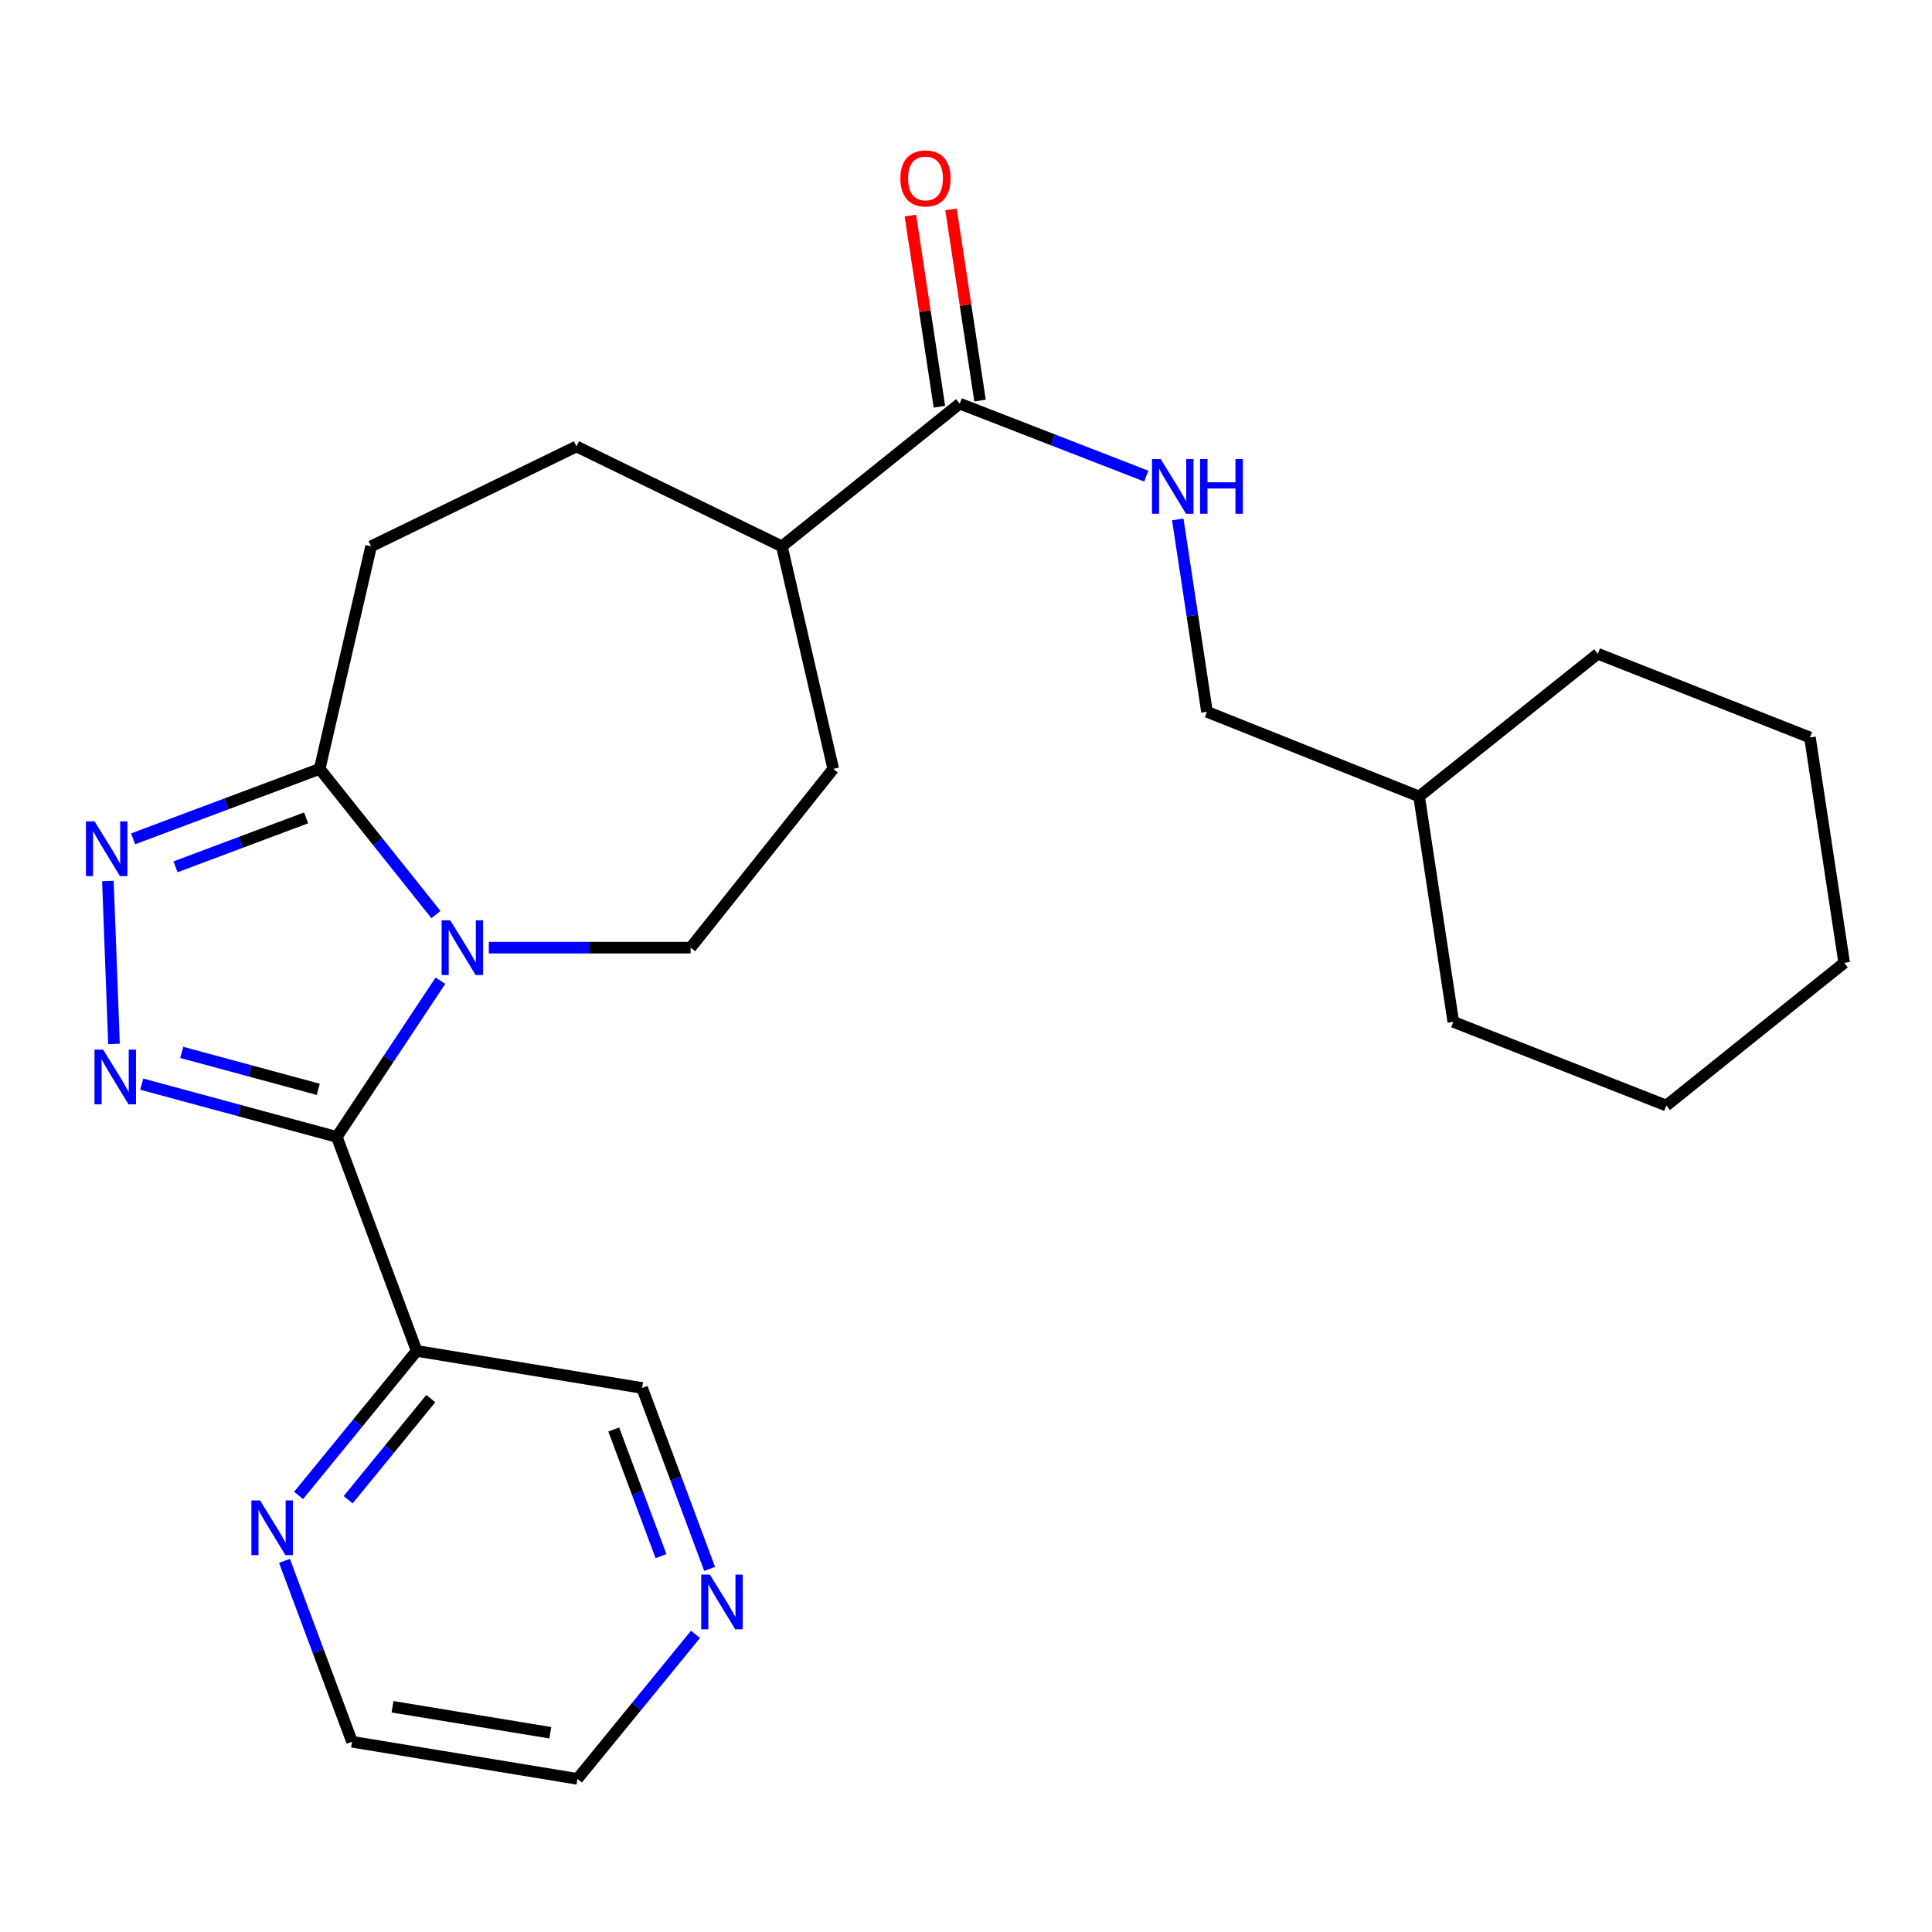 <?xml version='1.0' encoding='iso-8859-1'?>
<svg version='1.1' baseProfile='full'
              xmlns='http://www.w3.org/2000/svg'
                      xmlns:rdkit='http://www.rdkit.org/xml'
                      xmlns:xlink='http://www.w3.org/1999/xlink'
                  xml:space='preserve'
width='1000px' height='1000px' viewBox='0 0 1000 1000'>
<!-- END OF HEADER -->
<rect style='opacity:1.0;fill:#FFFFFF;stroke:none' width='1000' height='1000' x='0' y='0'> </rect>
<path class='bond-0' d='M 174.328,588.464 L 201.149,548.035' style='fill:none;fill-rule:evenodd;stroke:#000000;stroke-width:6px;stroke-linecap:butt;stroke-linejoin:miter;stroke-opacity:1' />
<path class='bond-0' d='M 201.149,548.035 L 227.97,507.606' style='fill:none;fill-rule:evenodd;stroke:#0000FF;stroke-width:6px;stroke-linecap:butt;stroke-linejoin:miter;stroke-opacity:1' />
<path class='bond-1' d='M 174.328,588.464 L 123.843,574.808' style='fill:none;fill-rule:evenodd;stroke:#000000;stroke-width:6px;stroke-linecap:butt;stroke-linejoin:miter;stroke-opacity:1' />
<path class='bond-1' d='M 123.843,574.808 L 73.359,561.151' style='fill:none;fill-rule:evenodd;stroke:#0000FF;stroke-width:6px;stroke-linecap:butt;stroke-linejoin:miter;stroke-opacity:1' />
<path class='bond-1' d='M 164.737,563.833 L 129.398,554.274' style='fill:none;fill-rule:evenodd;stroke:#000000;stroke-width:6px;stroke-linecap:butt;stroke-linejoin:miter;stroke-opacity:1' />
<path class='bond-1' d='M 129.398,554.274 L 94.059,544.714' style='fill:none;fill-rule:evenodd;stroke:#0000FF;stroke-width:6px;stroke-linecap:butt;stroke-linejoin:miter;stroke-opacity:1' />
<path class='bond-4' d='M 174.328,588.464 L 215.678,699.232' style='fill:none;fill-rule:evenodd;stroke:#000000;stroke-width:6px;stroke-linecap:butt;stroke-linejoin:miter;stroke-opacity:1' />
<path class='bond-3' d='M 225.651,473.387 L 195.558,435.681' style='fill:none;fill-rule:evenodd;stroke:#0000FF;stroke-width:6px;stroke-linecap:butt;stroke-linejoin:miter;stroke-opacity:1' />
<path class='bond-3' d='M 195.558,435.681 L 165.465,397.974' style='fill:none;fill-rule:evenodd;stroke:#000000;stroke-width:6px;stroke-linecap:butt;stroke-linejoin:miter;stroke-opacity:1' />
<path class='bond-5' d='M 253.007,490.507 L 305.237,490.507' style='fill:none;fill-rule:evenodd;stroke:#0000FF;stroke-width:6px;stroke-linecap:butt;stroke-linejoin:miter;stroke-opacity:1' />
<path class='bond-5' d='M 305.237,490.507 L 357.467,490.507' style='fill:none;fill-rule:evenodd;stroke:#000000;stroke-width:6px;stroke-linecap:butt;stroke-linejoin:miter;stroke-opacity:1' />
<path class='bond-2' d='M 59.007,540.327 L 55.843,456' style='fill:none;fill-rule:evenodd;stroke:#0000FF;stroke-width:6px;stroke-linecap:butt;stroke-linejoin:miter;stroke-opacity:1' />
<path class='bond-25' d='M 68.901,434.182 L 117.183,416.078' style='fill:none;fill-rule:evenodd;stroke:#0000FF;stroke-width:6px;stroke-linecap:butt;stroke-linejoin:miter;stroke-opacity:1' />
<path class='bond-25' d='M 117.183,416.078 L 165.465,397.974' style='fill:none;fill-rule:evenodd;stroke:#000000;stroke-width:6px;stroke-linecap:butt;stroke-linejoin:miter;stroke-opacity:1' />
<path class='bond-25' d='M 90.854,448.669 L 124.651,435.996' style='fill:none;fill-rule:evenodd;stroke:#0000FF;stroke-width:6px;stroke-linecap:butt;stroke-linejoin:miter;stroke-opacity:1' />
<path class='bond-25' d='M 124.651,435.996 L 158.448,423.323' style='fill:none;fill-rule:evenodd;stroke:#000000;stroke-width:6px;stroke-linecap:butt;stroke-linejoin:miter;stroke-opacity:1' />
<path class='bond-10' d='M 165.465,397.974 L 192.066,282.787' style='fill:none;fill-rule:evenodd;stroke:#000000;stroke-width:6px;stroke-linecap:butt;stroke-linejoin:miter;stroke-opacity:1' />
<path class='bond-8' d='M 215.678,699.232 L 185.117,736.628' style='fill:none;fill-rule:evenodd;stroke:#000000;stroke-width:6px;stroke-linecap:butt;stroke-linejoin:miter;stroke-opacity:1' />
<path class='bond-8' d='M 185.117,736.628 L 154.556,774.024' style='fill:none;fill-rule:evenodd;stroke:#0000FF;stroke-width:6px;stroke-linecap:butt;stroke-linejoin:miter;stroke-opacity:1' />
<path class='bond-8' d='M 222.981,723.911 L 201.588,750.089' style='fill:none;fill-rule:evenodd;stroke:#000000;stroke-width:6px;stroke-linecap:butt;stroke-linejoin:miter;stroke-opacity:1' />
<path class='bond-8' d='M 201.588,750.089 L 180.196,776.266' style='fill:none;fill-rule:evenodd;stroke:#0000FF;stroke-width:6px;stroke-linecap:butt;stroke-linejoin:miter;stroke-opacity:1' />
<path class='bond-16' d='M 215.678,699.232 L 332.354,718.412' style='fill:none;fill-rule:evenodd;stroke:#000000;stroke-width:6px;stroke-linecap:butt;stroke-linejoin:miter;stroke-opacity:1' />
<path class='bond-13' d='M 357.467,490.507 L 431.281,397.974' style='fill:none;fill-rule:evenodd;stroke:#000000;stroke-width:6px;stroke-linecap:butt;stroke-linejoin:miter;stroke-opacity:1' />
<path class='bond-6' d='M 496.751,208.926 L 404.702,282.787' style='fill:none;fill-rule:evenodd;stroke:#000000;stroke-width:6px;stroke-linecap:butt;stroke-linejoin:miter;stroke-opacity:1' />
<path class='bond-7' d='M 496.751,208.926 L 545.032,227.68' style='fill:none;fill-rule:evenodd;stroke:#000000;stroke-width:6px;stroke-linecap:butt;stroke-linejoin:miter;stroke-opacity:1' />
<path class='bond-7' d='M 545.032,227.68 L 593.313,246.433' style='fill:none;fill-rule:evenodd;stroke:#0000FF;stroke-width:6px;stroke-linecap:butt;stroke-linejoin:miter;stroke-opacity:1' />
<path class='bond-11' d='M 507.266,207.33 L 499.753,157.858' style='fill:none;fill-rule:evenodd;stroke:#000000;stroke-width:6px;stroke-linecap:butt;stroke-linejoin:miter;stroke-opacity:1' />
<path class='bond-11' d='M 499.753,157.858 L 492.241,108.387' style='fill:none;fill-rule:evenodd;stroke:#FF0000;stroke-width:6px;stroke-linecap:butt;stroke-linejoin:miter;stroke-opacity:1' />
<path class='bond-11' d='M 486.235,210.523 L 478.723,161.052' style='fill:none;fill-rule:evenodd;stroke:#000000;stroke-width:6px;stroke-linecap:butt;stroke-linejoin:miter;stroke-opacity:1' />
<path class='bond-11' d='M 478.723,161.052 L 471.21,111.58' style='fill:none;fill-rule:evenodd;stroke:#FF0000;stroke-width:6px;stroke-linecap:butt;stroke-linejoin:miter;stroke-opacity:1' />
<path class='bond-15' d='M 609.61,268.864 L 617.173,318.647' style='fill:none;fill-rule:evenodd;stroke:#0000FF;stroke-width:6px;stroke-linecap:butt;stroke-linejoin:miter;stroke-opacity:1' />
<path class='bond-15' d='M 617.173,318.647 L 624.737,368.43' style='fill:none;fill-rule:evenodd;stroke:#000000;stroke-width:6px;stroke-linecap:butt;stroke-linejoin:miter;stroke-opacity:1' />
<path class='bond-18' d='M 147.251,807.899 L 164.73,854.713' style='fill:none;fill-rule:evenodd;stroke:#0000FF;stroke-width:6px;stroke-linecap:butt;stroke-linejoin:miter;stroke-opacity:1' />
<path class='bond-18' d='M 164.73,854.713 L 182.21,901.527' style='fill:none;fill-rule:evenodd;stroke:#000000;stroke-width:6px;stroke-linecap:butt;stroke-linejoin:miter;stroke-opacity:1' />
<path class='bond-9' d='M 404.702,282.787 L 431.281,397.974' style='fill:none;fill-rule:evenodd;stroke:#000000;stroke-width:6px;stroke-linecap:butt;stroke-linejoin:miter;stroke-opacity:1' />
<path class='bond-27' d='M 404.702,282.787 L 298.378,231.085' style='fill:none;fill-rule:evenodd;stroke:#000000;stroke-width:6px;stroke-linecap:butt;stroke-linejoin:miter;stroke-opacity:1' />
<path class='bond-14' d='M 192.066,282.787 L 298.378,231.085' style='fill:none;fill-rule:evenodd;stroke:#000000;stroke-width:6px;stroke-linecap:butt;stroke-linejoin:miter;stroke-opacity:1' />
<path class='bond-12' d='M 367.305,812.064 L 349.83,765.238' style='fill:none;fill-rule:evenodd;stroke:#0000FF;stroke-width:6px;stroke-linecap:butt;stroke-linejoin:miter;stroke-opacity:1' />
<path class='bond-12' d='M 349.83,765.238 L 332.354,718.412' style='fill:none;fill-rule:evenodd;stroke:#000000;stroke-width:6px;stroke-linecap:butt;stroke-linejoin:miter;stroke-opacity:1' />
<path class='bond-12' d='M 342.133,805.453 L 329.901,772.675' style='fill:none;fill-rule:evenodd;stroke:#0000FF;stroke-width:6px;stroke-linecap:butt;stroke-linejoin:miter;stroke-opacity:1' />
<path class='bond-12' d='M 329.901,772.675 L 317.668,739.897' style='fill:none;fill-rule:evenodd;stroke:#000000;stroke-width:6px;stroke-linecap:butt;stroke-linejoin:miter;stroke-opacity:1' />
<path class='bond-19' d='M 359.997,845.941 L 329.436,883.342' style='fill:none;fill-rule:evenodd;stroke:#0000FF;stroke-width:6px;stroke-linecap:butt;stroke-linejoin:miter;stroke-opacity:1' />
<path class='bond-19' d='M 329.436,883.342 L 298.875,920.743' style='fill:none;fill-rule:evenodd;stroke:#000000;stroke-width:6px;stroke-linecap:butt;stroke-linejoin:miter;stroke-opacity:1' />
<path class='bond-17' d='M 624.737,368.43 L 734.523,412.25' style='fill:none;fill-rule:evenodd;stroke:#000000;stroke-width:6px;stroke-linecap:butt;stroke-linejoin:miter;stroke-opacity:1' />
<path class='bond-20' d='M 734.523,412.25 L 827.032,338.389' style='fill:none;fill-rule:evenodd;stroke:#000000;stroke-width:6px;stroke-linecap:butt;stroke-linejoin:miter;stroke-opacity:1' />
<path class='bond-21' d='M 734.523,412.25 L 752.226,528.903' style='fill:none;fill-rule:evenodd;stroke:#000000;stroke-width:6px;stroke-linecap:butt;stroke-linejoin:miter;stroke-opacity:1' />
<path class='bond-26' d='M 182.21,901.527 L 298.875,920.743' style='fill:none;fill-rule:evenodd;stroke:#000000;stroke-width:6px;stroke-linecap:butt;stroke-linejoin:miter;stroke-opacity:1' />
<path class='bond-26' d='M 203.167,883.421 L 284.832,896.872' style='fill:none;fill-rule:evenodd;stroke:#000000;stroke-width:6px;stroke-linecap:butt;stroke-linejoin:miter;stroke-opacity:1' />
<path class='bond-22' d='M 827.032,338.389 L 936.831,381.713' style='fill:none;fill-rule:evenodd;stroke:#000000;stroke-width:6px;stroke-linecap:butt;stroke-linejoin:miter;stroke-opacity:1' />
<path class='bond-23' d='M 752.226,528.903 L 862.485,572.227' style='fill:none;fill-rule:evenodd;stroke:#000000;stroke-width:6px;stroke-linecap:butt;stroke-linejoin:miter;stroke-opacity:1' />
<path class='bond-28' d='M 936.831,381.713 L 954.545,498.378' style='fill:none;fill-rule:evenodd;stroke:#000000;stroke-width:6px;stroke-linecap:butt;stroke-linejoin:miter;stroke-opacity:1' />
<path class='bond-24' d='M 862.485,572.227 L 954.545,498.378' style='fill:none;fill-rule:evenodd;stroke:#000000;stroke-width:6px;stroke-linecap:butt;stroke-linejoin:miter;stroke-opacity:1' />
<path  class='atom-1' d='M 233.053 476.347
L 242.333 491.347
Q 243.253 492.827, 244.733 495.507
Q 246.213 498.187, 246.293 498.347
L 246.293 476.347
L 250.053 476.347
L 250.053 504.667
L 246.173 504.667
L 236.213 488.267
Q 235.053 486.347, 233.813 484.147
Q 232.613 481.947, 232.253 481.267
L 232.253 504.667
L 228.573 504.667
L 228.573 476.347
L 233.053 476.347
' fill='#0000FF'/>
<path  class='atom-2' d='M 53.389 543.283
L 62.669 558.283
Q 63.589 559.763, 65.069 562.443
Q 66.549 565.123, 66.629 565.283
L 66.629 543.283
L 70.389 543.283
L 70.389 571.603
L 66.509 571.603
L 56.549 555.203
Q 55.389 553.283, 54.149 551.083
Q 52.949 548.883, 52.589 548.203
L 52.589 571.603
L 48.909 571.603
L 48.909 543.283
L 53.389 543.283
' fill='#0000FF'/>
<path  class='atom-3' d='M 48.957 425.153
L 58.237 440.153
Q 59.157 441.633, 60.637 444.313
Q 62.117 446.993, 62.197 447.153
L 62.197 425.153
L 65.957 425.153
L 65.957 453.473
L 62.077 453.473
L 52.117 437.073
Q 50.957 435.153, 49.717 432.953
Q 48.517 430.753, 48.157 430.073
L 48.157 453.473
L 44.477 453.473
L 44.477 425.153
L 48.957 425.153
' fill='#0000FF'/>
<path  class='atom-8' d='M 600.75 237.594
L 610.03 252.594
Q 610.95 254.074, 612.43 256.754
Q 613.91 259.434, 613.99 259.594
L 613.99 237.594
L 617.75 237.594
L 617.75 265.914
L 613.87 265.914
L 603.91 249.514
Q 602.75 247.594, 601.51 245.394
Q 600.31 243.194, 599.95 242.514
L 599.95 265.914
L 596.27 265.914
L 596.27 237.594
L 600.75 237.594
' fill='#0000FF'/>
<path  class='atom-8' d='M 621.15 237.594
L 624.99 237.594
L 624.99 249.634
L 639.47 249.634
L 639.47 237.594
L 643.31 237.594
L 643.31 265.914
L 639.47 265.914
L 639.47 252.834
L 624.99 252.834
L 624.99 265.914
L 621.15 265.914
L 621.15 237.594
' fill='#0000FF'/>
<path  class='atom-9' d='M 134.6 776.624
L 143.88 791.624
Q 144.8 793.104, 146.28 795.784
Q 147.76 798.464, 147.84 798.624
L 147.84 776.624
L 151.6 776.624
L 151.6 804.944
L 147.72 804.944
L 137.76 788.544
Q 136.6 786.624, 135.36 784.424
Q 134.16 782.224, 133.8 781.544
L 133.8 804.944
L 130.12 804.944
L 130.12 776.624
L 134.6 776.624
' fill='#0000FF'/>
<path  class='atom-12' d='M 466.036 92.354
Q 466.036 85.554, 469.396 81.754
Q 472.756 77.954, 479.036 77.954
Q 485.316 77.954, 488.676 81.754
Q 492.036 85.554, 492.036 92.354
Q 492.036 99.234, 488.636 103.154
Q 485.236 107.034, 479.036 107.034
Q 472.796 107.034, 469.396 103.154
Q 466.036 99.274, 466.036 92.354
M 479.036 103.834
Q 483.356 103.834, 485.676 100.954
Q 488.036 98.034, 488.036 92.354
Q 488.036 86.794, 485.676 83.994
Q 483.356 81.154, 479.036 81.154
Q 474.716 81.154, 472.356 83.954
Q 470.036 86.754, 470.036 92.354
Q 470.036 98.074, 472.356 100.954
Q 474.716 103.834, 479.036 103.834
' fill='#FF0000'/>
<path  class='atom-13' d='M 367.433 815.019
L 376.713 830.019
Q 377.633 831.499, 379.113 834.179
Q 380.593 836.859, 380.673 837.019
L 380.673 815.019
L 384.433 815.019
L 384.433 843.339
L 380.553 843.339
L 370.593 826.939
Q 369.433 825.019, 368.193 822.819
Q 366.993 820.619, 366.633 819.939
L 366.633 843.339
L 362.953 843.339
L 362.953 815.019
L 367.433 815.019
' fill='#0000FF'/>
</svg>
